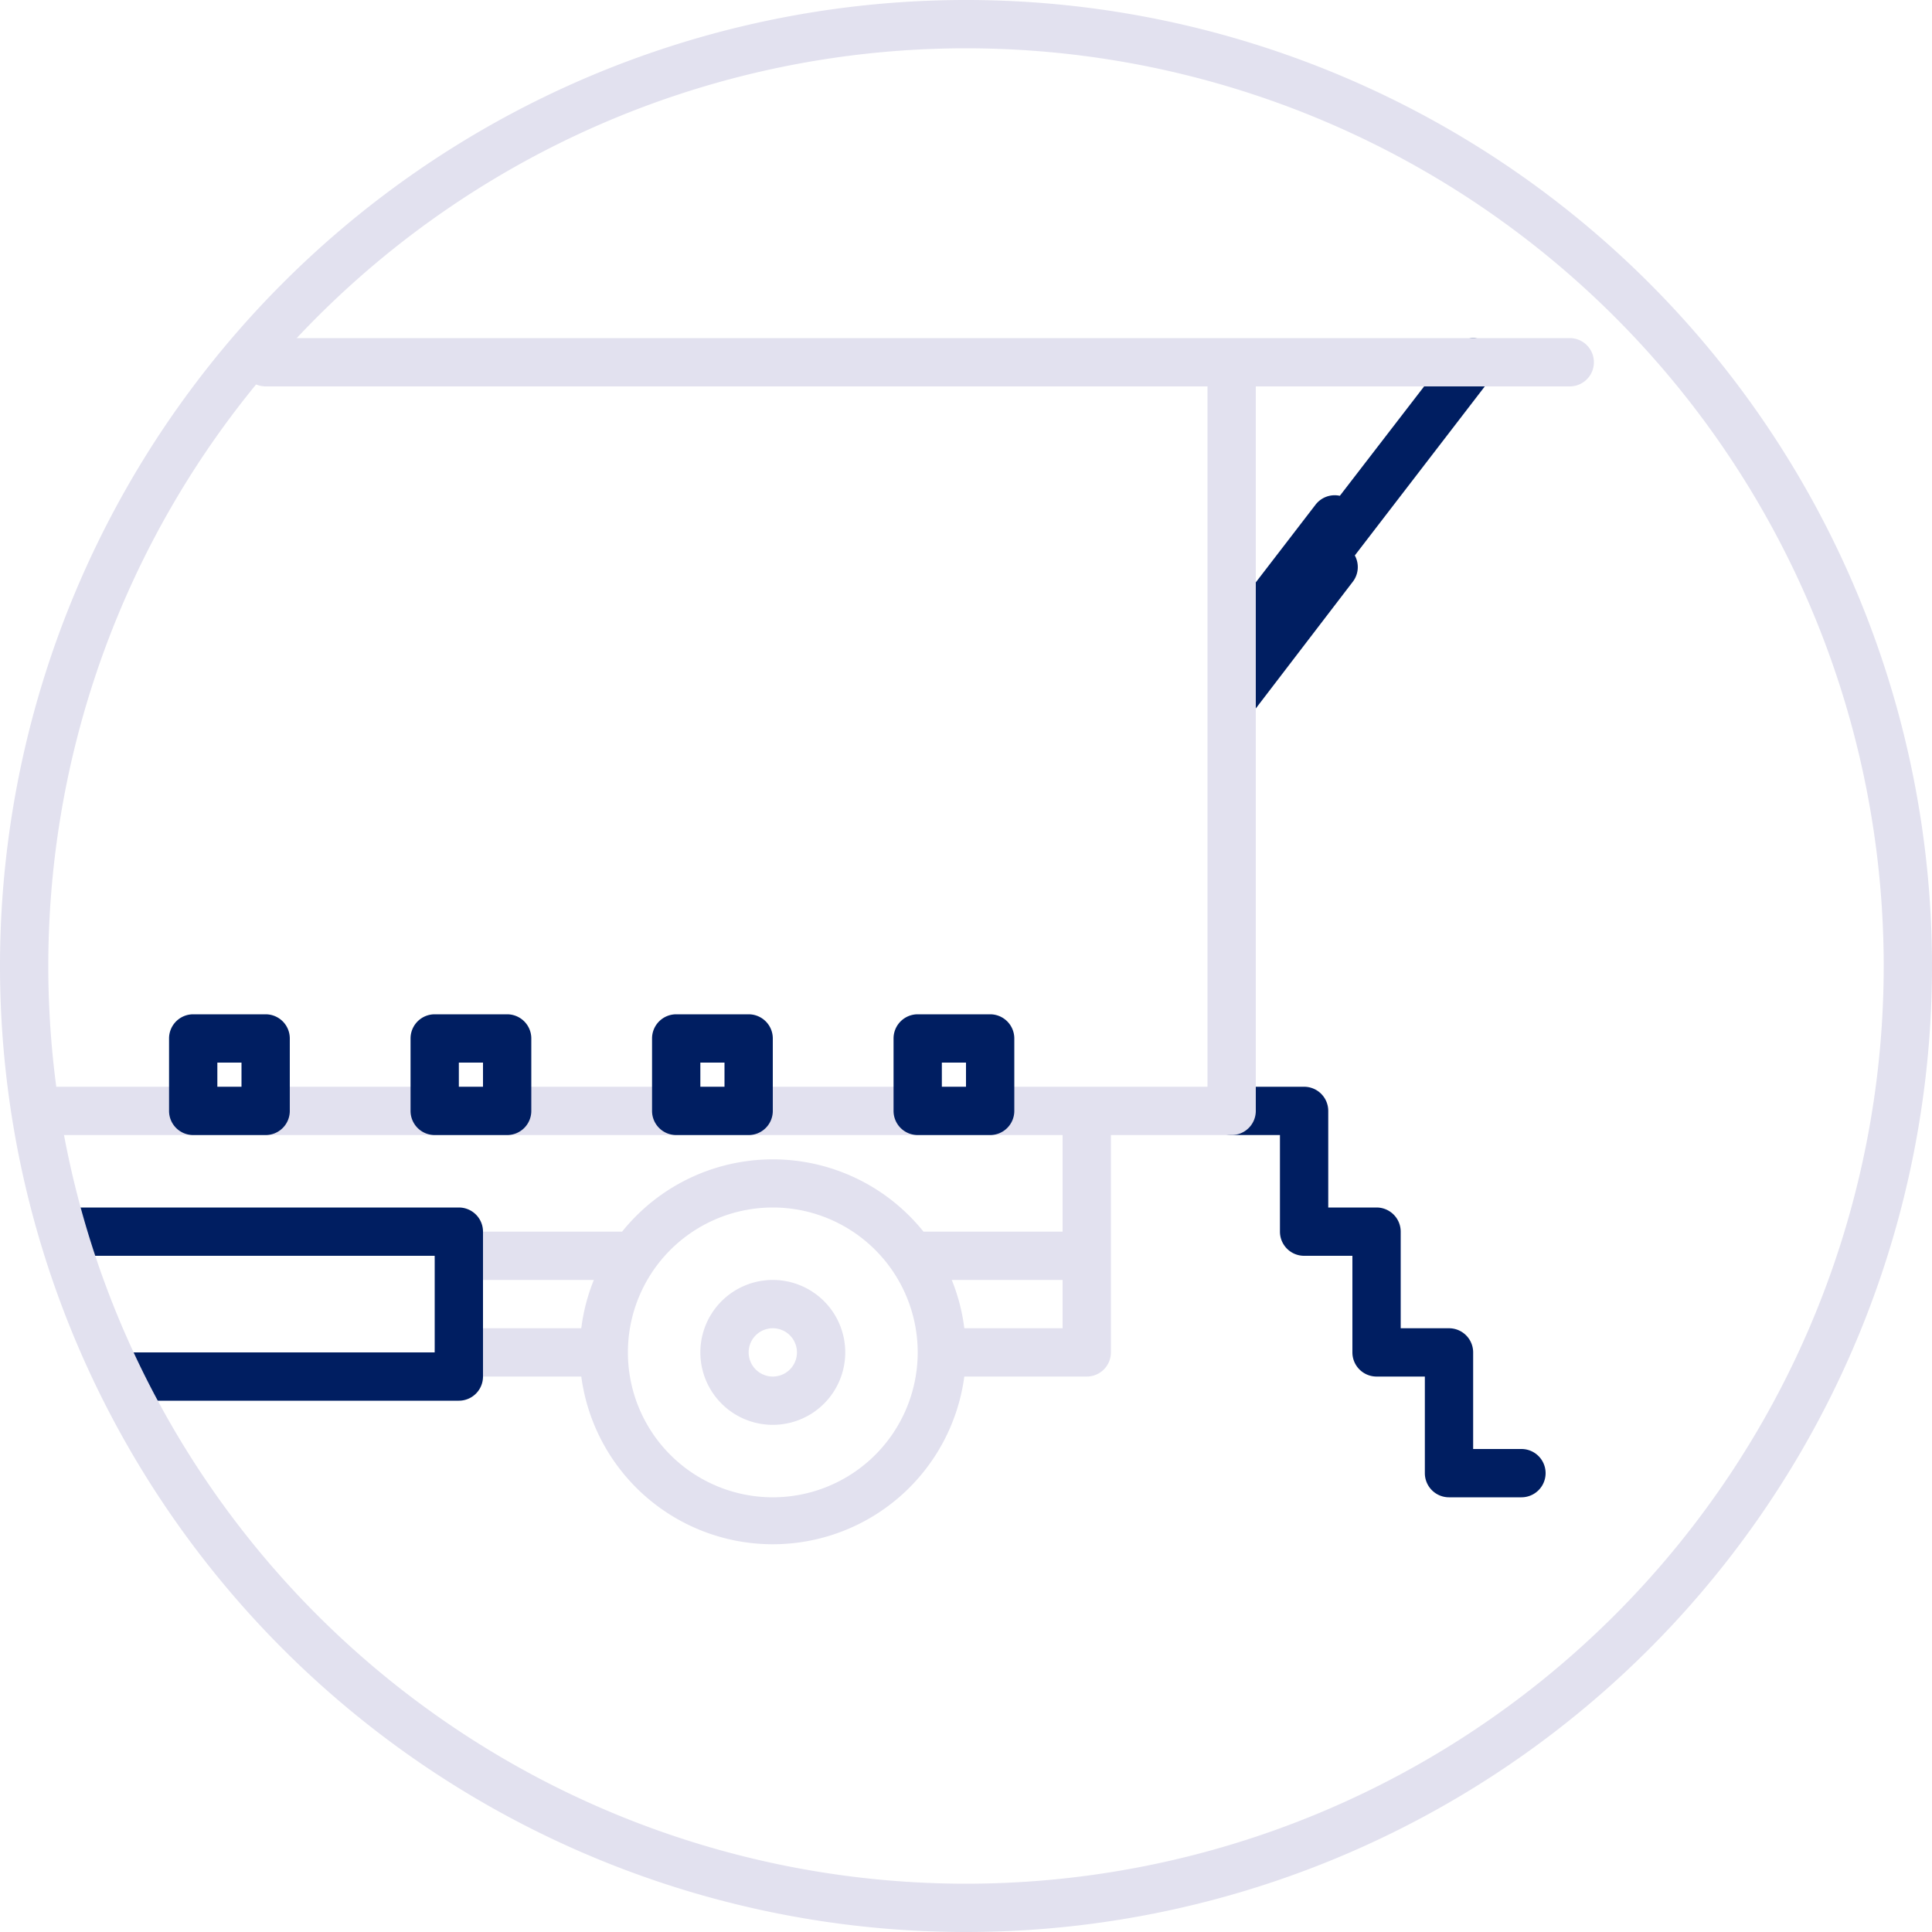 <svg id="Layer_1" data-name="Layer 1" xmlns="http://www.w3.org/2000/svg" viewBox="0 0 80 80"><defs><style>.cls-1{fill:#001e61;}.cls-2{fill:#e2e1ef;}</style></defs><title>k-schudky</title><path class="cls-1" d="M63,62H60a1,1,0,0,1-1-1V57H57a1,1,0,0,1-1-1V52H54a1,1,0,0,1-1-1V47H51a1,1,0,0,1,0-2h3a1,1,0,0,1,1,1v4h2a1,1,0,0,1,1,1v4h2a1,1,0,0,1,1,1v4h2a1,1,0,0,1,0,2Z"/><path class="cls-1" d="M61.61,14.21a1,1,0,0,0-1.4.18l-4.73,6.14a1,1,0,0,0-1,.36l-4.23,5.5a1,1,0,0,0-.06,1.12,1,1,0,0,0,0,1,1,1,0,0,0,.24,1.28A1,1,0,0,0,51,30a1,1,0,0,0,.79-.39L56,24.11A1,1,0,0,0,56.1,23l5.69-7.4A1,1,0,0,0,61.61,14.21Z"/><path class="cls-2" d="M32,53a3,3,0,1,0,3,3A3,3,0,0,0,32,53Zm0,4a1,1,0,1,1,1-1A1,1,0,0,1,32,57Z"/><path class="cls-2" d="M65,14H11a1,1,0,0,0,0,2H50V45H2a1,1,0,0,0,0,2H44v4H38.24a8,8,0,0,0-12.48,0H19a1,1,0,0,0,0,2h5.59a7.85,7.85,0,0,0-.52,2H19a1,1,0,0,0,0,2h5.07a8,8,0,0,0,15.86,0H45a1,1,0,0,0,1-1V47h5a1,1,0,0,0,1-1V16H65a1,1,0,0,0,0-2ZM32,62a6,6,0,1,1,6-6A6,6,0,0,1,32,62Zm7.93-7a7.85,7.85,0,0,0-.52-2H44v2Z"/><path class="cls-1" d="M19,58H5a1,1,0,0,1,0-2H18V52H3a1,1,0,0,1,0-2H19a1,1,0,0,1,1,1v6A1,1,0,0,1,19,58Z"/><path class="cls-1" d="M41,47H38a1,1,0,0,1-1-1V43a1,1,0,0,1,1-1h3a1,1,0,0,1,1,1v3A1,1,0,0,1,41,47Zm-2-2h1V44H39Z"/><path class="cls-1" d="M31,47H28a1,1,0,0,1-1-1V43a1,1,0,0,1,1-1h3a1,1,0,0,1,1,1v3A1,1,0,0,1,31,47Zm-2-2h1V44H29Z"/><path class="cls-1" d="M21,47H18a1,1,0,0,1-1-1V43a1,1,0,0,1,1-1h3a1,1,0,0,1,1,1v3A1,1,0,0,1,21,47Zm-2-2h1V44H19Z"/><path class="cls-1" d="M11,47H8a1,1,0,0,1-1-1V43a1,1,0,0,1,1-1h3a1,1,0,0,1,1,1v3A1,1,0,0,1,11,47ZM9,45h1V44H9Z"/><path class="cls-2" d="M40,80A40,40,0,1,1,80,40,40,40,0,0,1,40,80ZM40,2A38,38,0,1,0,78,40,38,38,0,0,0,40,2Z"/></svg>